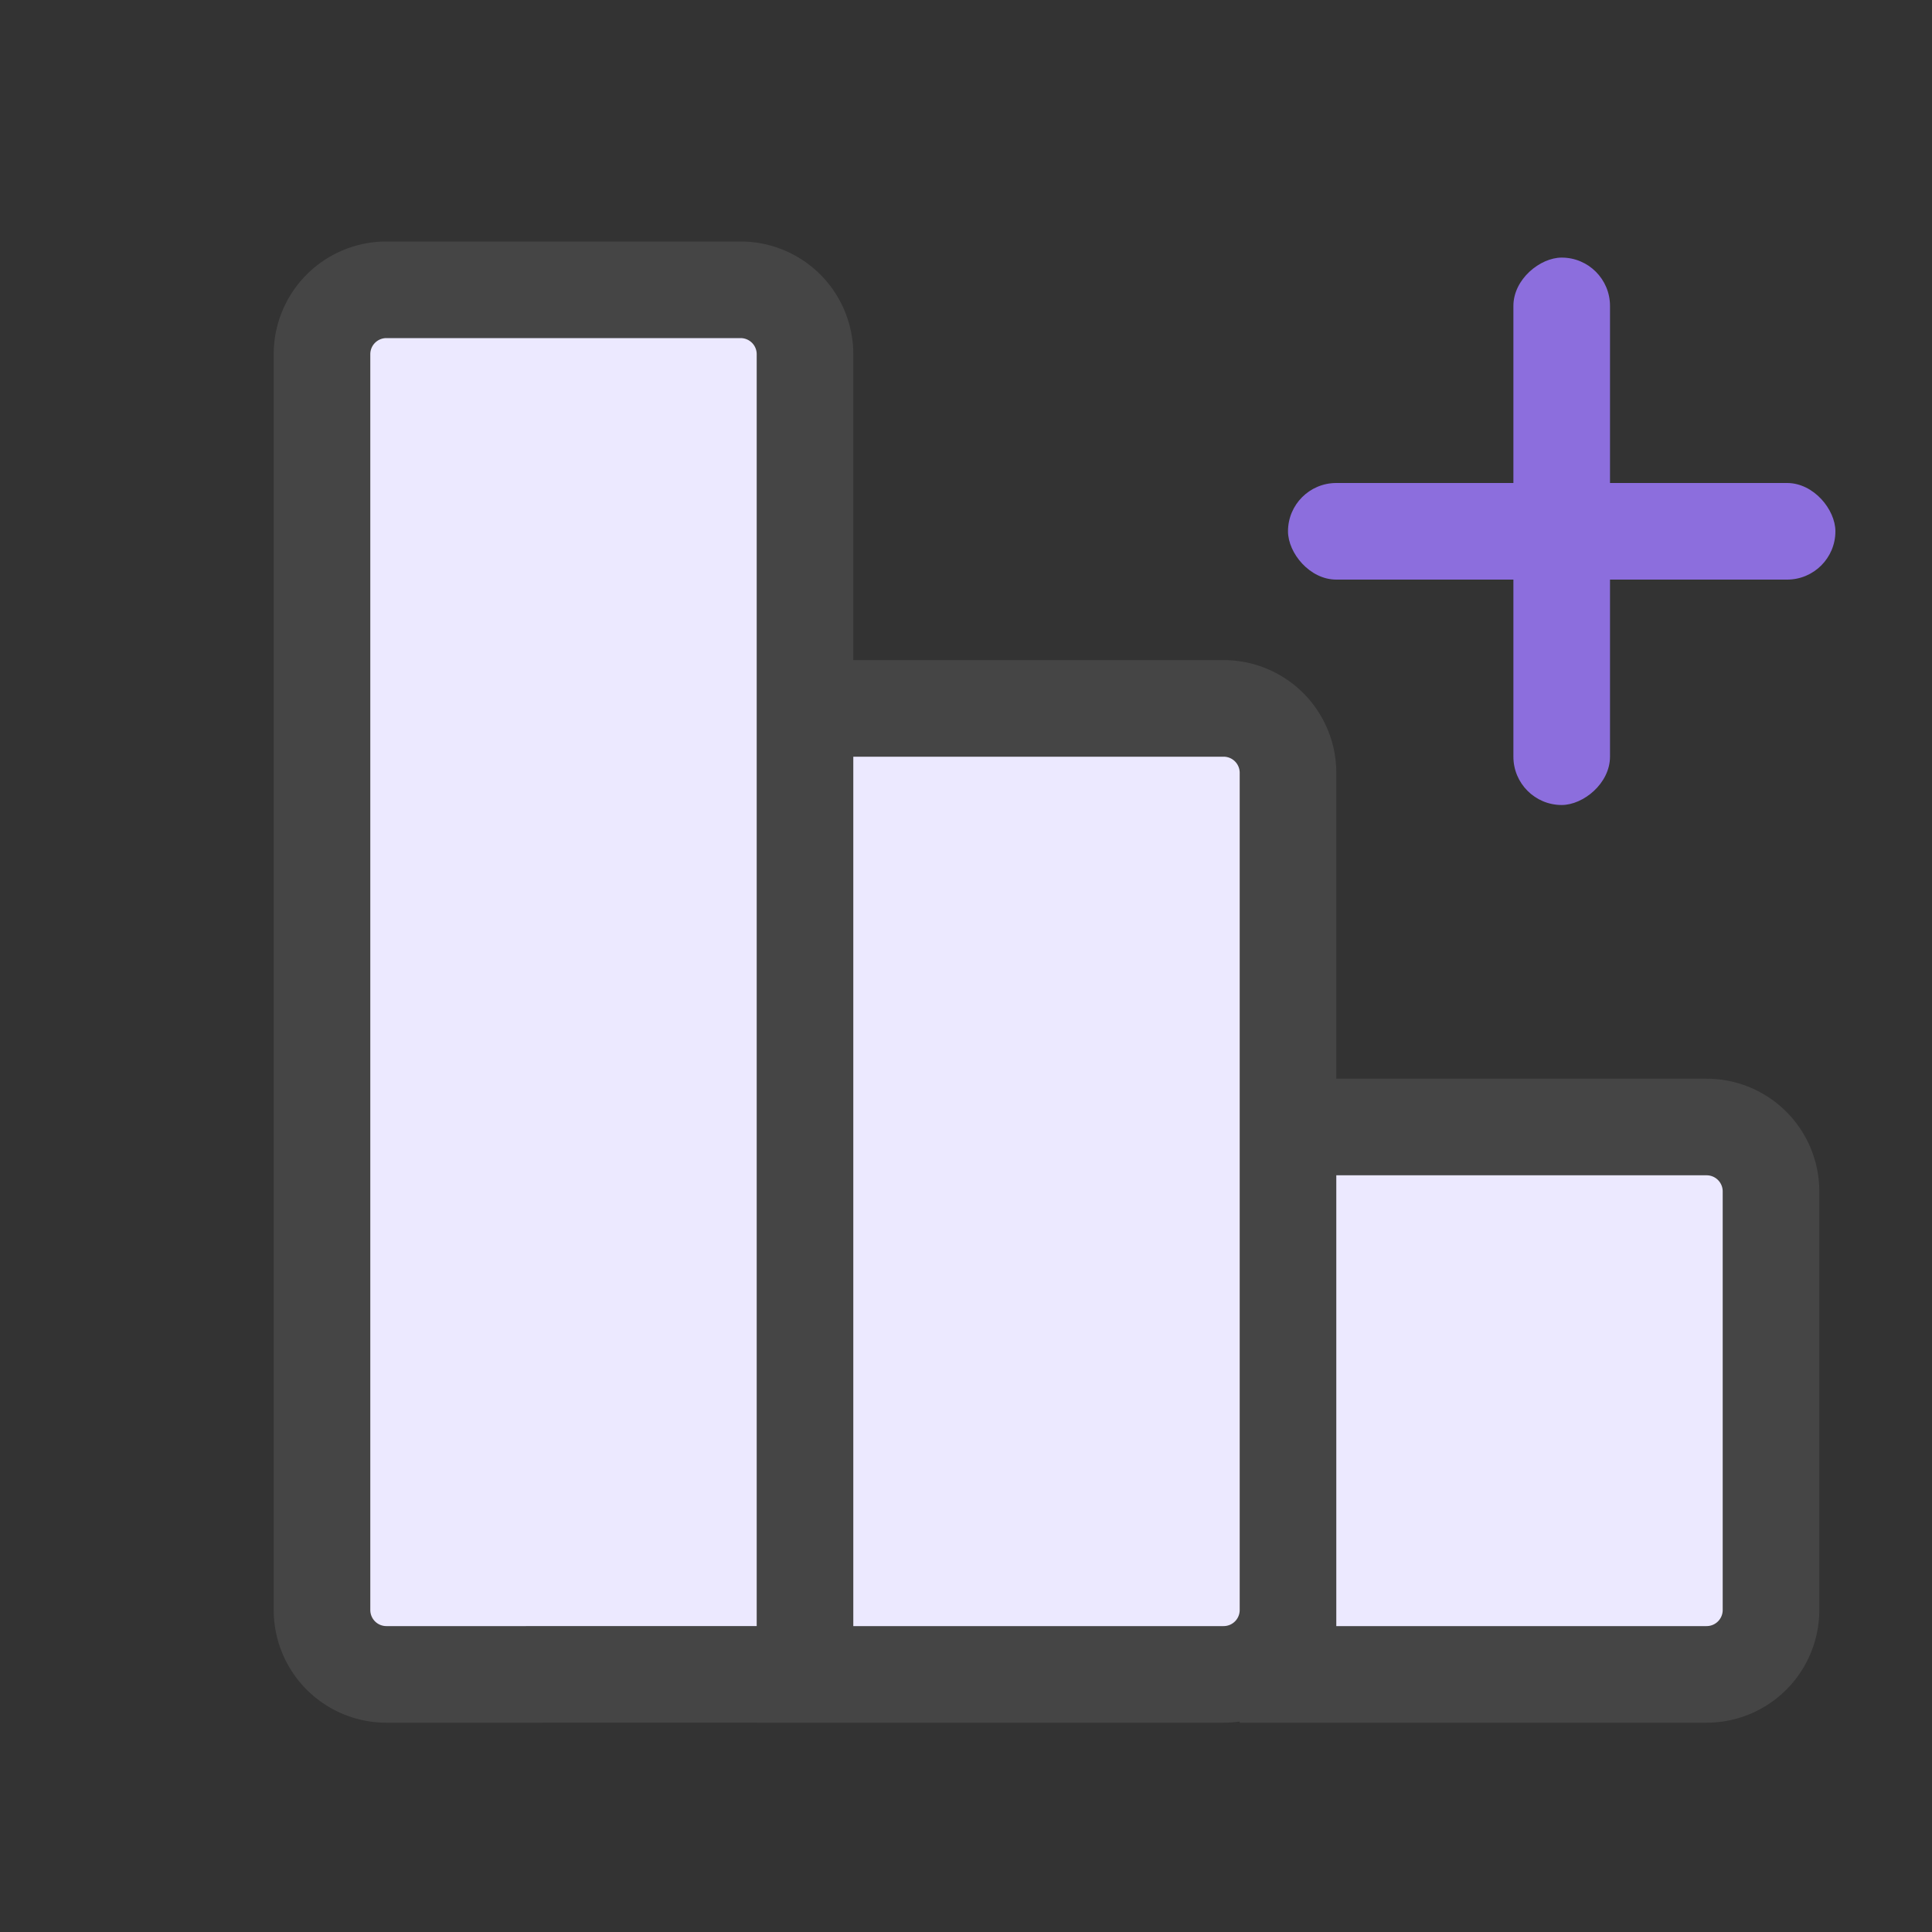 <svg width="60" height="60" fill="none" xmlns="http://www.w3.org/2000/svg"><rect width="100%" height="100%" fill="#333333" stroke="none"/><path opacity=".01" fill="#000" d="M0 0h60v60H0z"/><path d="M10 11a2 2 0 0 1 2-2h11a2 2 0 0 1 2 2v41H12a2 2 0 0 1-2-2V11ZM25 22h13a2 2 0 0 1 2 2v26a2 2 0 0 1-2 2H25V22ZM40 35h13a2 2 0 0 1 2 2v13a2 2 0 0 1-2 2H40V35Z" fill="#ECE9FF" stroke="#454545" stroke-width="3" stroke-linecap="round"/><g fill="#8C6EDD"><rect x="40" y="15" width="17" height="3" rx="1.5"/><rect x="50" y="8" width="17" height="3" rx="1.5" transform="rotate(90 50 8)"/></g></svg>